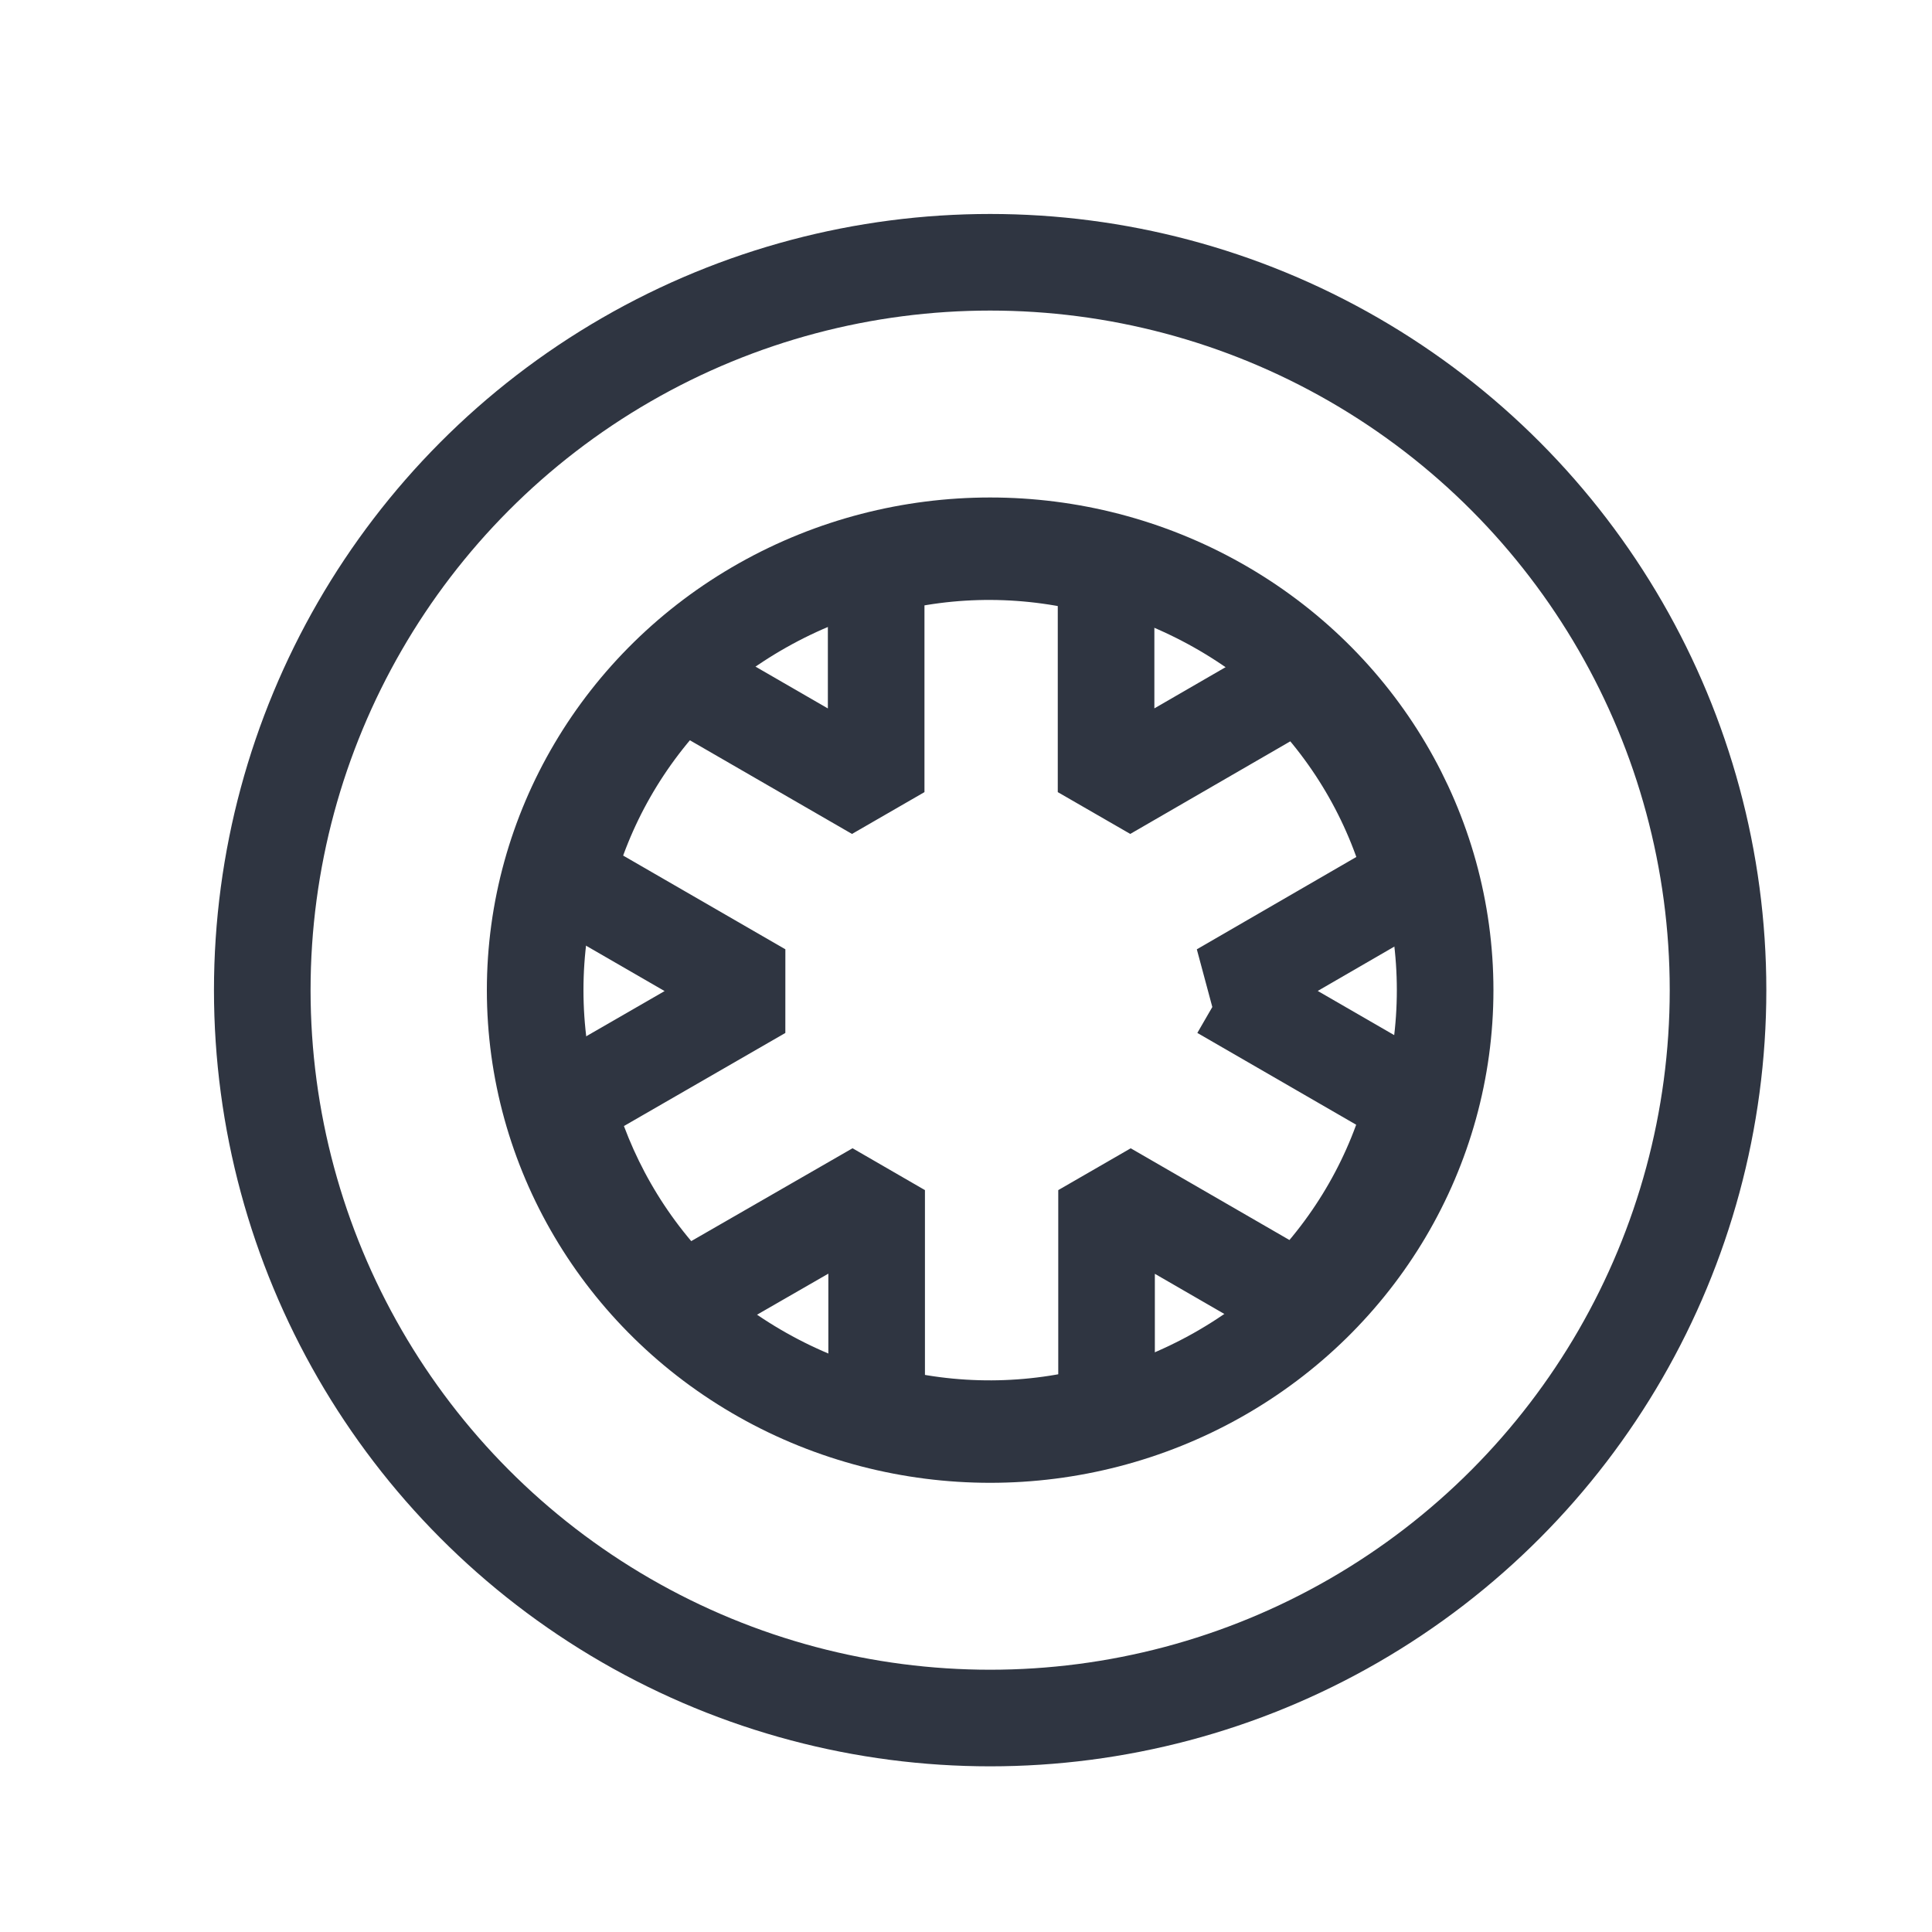 <?xml version="1.0" encoding="UTF-8"?><svg id="h" xmlns="http://www.w3.org/2000/svg" width="40" height="40" viewBox="0 0 40 40"><path d="m25.29,20.52l3.98,2.3c-.39,1.5-1.18,2.92-2.36,4.1,0,0-.01.01-.02.02l-3.98-2.3v4.61c-1.55.43-3.2.44-4.76.02v-4.63l-4.03,2.32s-.03-.03-.05-.05c-1.17-1.17-1.95-2.58-2.35-4.06l4.04-2.33-4.05-2.34c.39-1.5,1.18-2.92,2.36-4.1,0,0,.01-.01.02-.02l4.05,2.34v-4.67c1.56-.42,3.2-.41,4.76.02v4.65l4.01-2.32c1.18,1.18,1.97,2.61,2.36,4.13l-3.99,2.31Z" fill="none" stroke="#2f3541" stroke-linejoin="bevel" stroke-width="2"/><ellipse cx="20.5" cy="20.5" rx="9.42" ry="9.2" fill="none" stroke="#2f3541" stroke-miterlimit="10" stroke-width="2"/><circle cx="20.5" cy="20.5" r="15.07" fill="none" stroke="#2f3541" stroke-linejoin="bevel" stroke-width="2"/></svg>